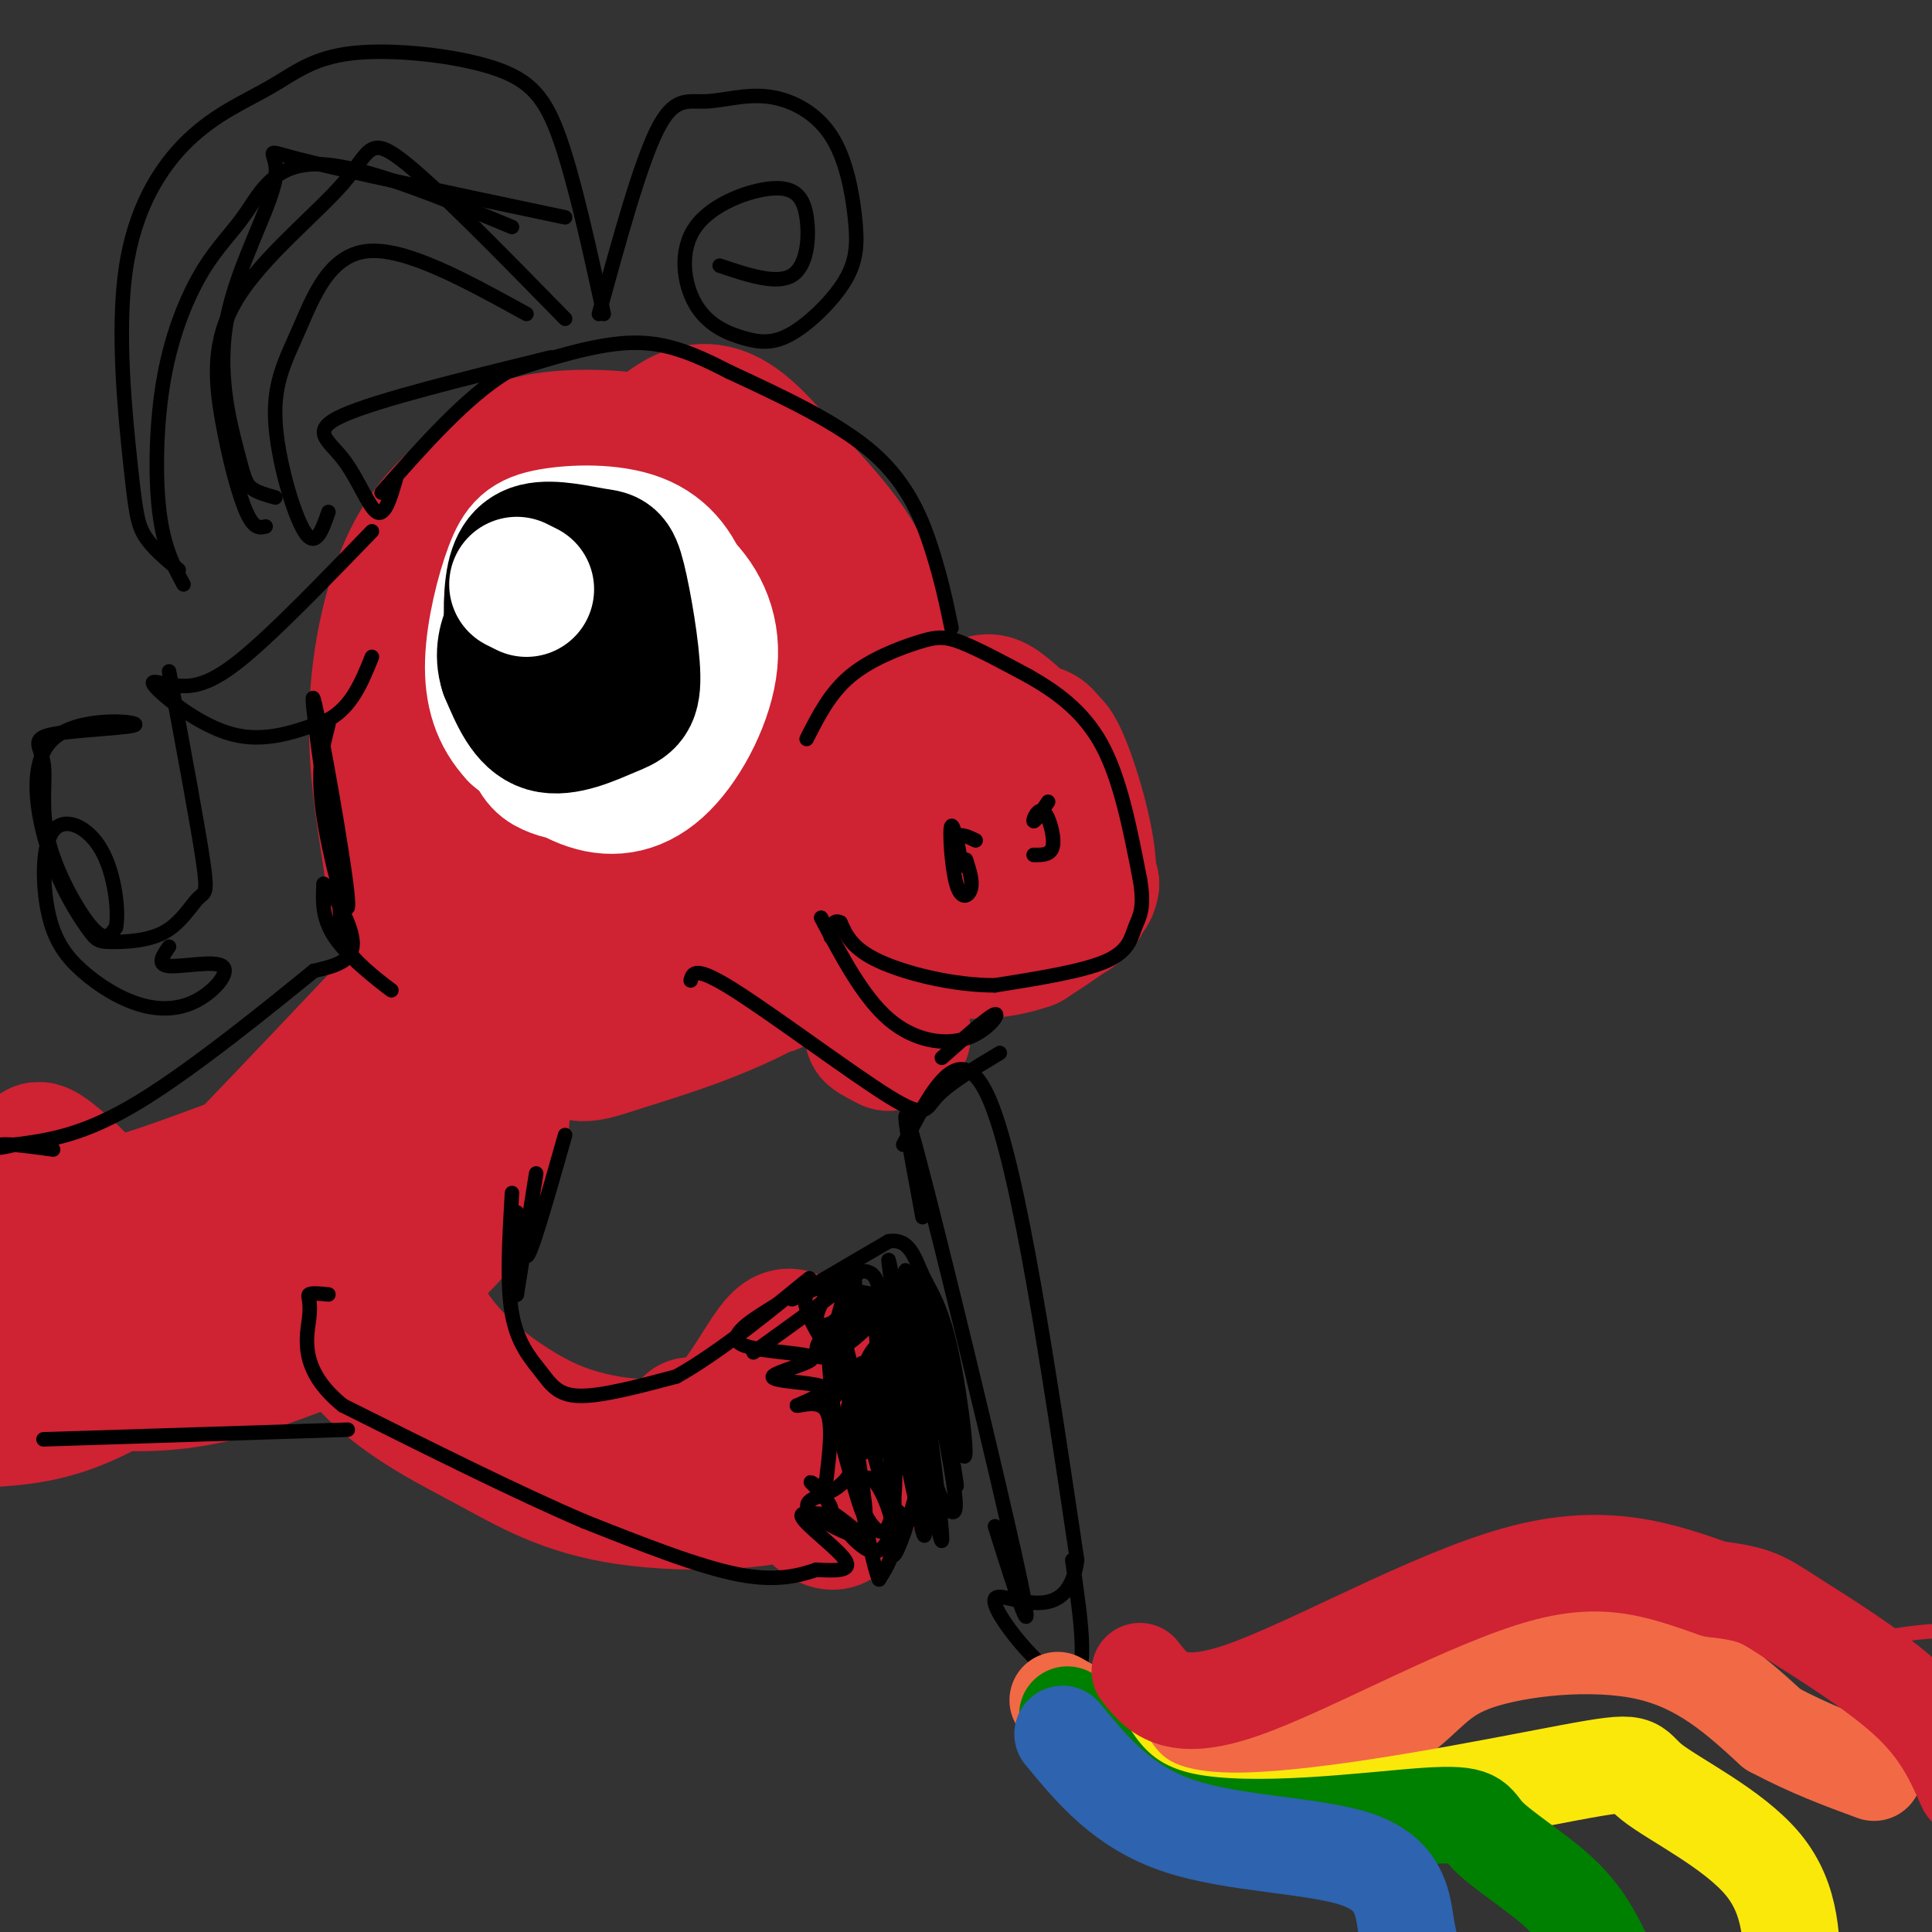 <svg viewBox='0 0 400 400' version='1.1' xmlns='http://www.w3.org/2000/svg' xmlns:xlink='http://www.w3.org/1999/xlink'><rect x="0" y="0" width="400" height="400" fill="#333333" stroke="none"/><g fill='none' stroke='rgb(207,34,51)' stroke-width='28' stroke-linecap='round' stroke-linejoin='round'><path d='M114,117c10.018,-13.875 20.036,-27.750 28,-31c7.964,-3.250 13.875,4.125 20,11c6.125,6.875 12.464,13.250 16,20c3.536,6.750 4.270,13.877 5,22c0.730,8.123 1.456,17.244 0,28c-1.456,10.756 -5.094,23.147 -16,32c-10.906,8.853 -29.082,14.167 -38,17c-8.918,2.833 -8.580,3.183 -15,-1c-6.420,-4.183 -19.599,-12.899 -26,-19c-6.401,-6.101 -6.024,-9.586 -7,-17c-0.976,-7.414 -3.306,-18.755 -3,-31c0.306,-12.245 3.247,-25.393 8,-34c4.753,-8.607 11.316,-12.674 15,-16c3.684,-3.326 4.487,-5.911 13,-7c8.513,-1.089 24.735,-0.680 38,7c13.265,7.680 23.573,22.632 28,36c4.427,13.368 2.973,25.152 -2,37c-4.973,11.848 -13.463,23.759 -16,29c-2.537,5.241 0.881,3.810 -8,5c-8.881,1.190 -30.061,4.999 -40,5c-9.939,0.001 -8.637,-3.808 -11,-9c-2.363,-5.192 -8.389,-11.769 -11,-22c-2.611,-10.231 -1.805,-24.115 -1,-38'/><path d='M91,141c1.503,-11.666 5.759,-21.831 14,-27c8.241,-5.169 20.466,-5.343 27,-4c6.534,1.343 7.376,4.203 10,9c2.624,4.797 7.030,11.532 10,19c2.970,7.468 4.504,15.667 4,26c-0.504,10.333 -3.046,22.798 -6,29c-2.954,6.202 -6.320,6.142 -10,7c-3.680,0.858 -7.675,2.634 -13,2c-5.325,-0.634 -11.982,-3.678 -15,-5c-3.018,-1.322 -2.399,-0.923 -4,-6c-1.601,-5.077 -5.423,-15.631 -7,-24c-1.577,-8.369 -0.909,-14.553 0,-20c0.909,-5.447 2.060,-10.156 4,-16c1.940,-5.844 4.668,-12.824 10,-14c5.332,-1.176 13.268,3.453 18,7c4.732,3.547 6.259,6.013 7,18c0.741,11.987 0.695,33.494 -1,43c-1.695,9.506 -5.039,7.010 -8,6c-2.961,-1.010 -5.540,-0.533 -8,0c-2.460,0.533 -4.801,1.122 -7,-5c-2.199,-6.122 -4.257,-18.953 -5,-27c-0.743,-8.047 -0.171,-11.308 1,-17c1.171,-5.692 2.943,-13.814 5,-18c2.057,-4.186 4.400,-4.435 7,-5c2.600,-0.565 5.457,-1.447 8,1c2.543,2.447 4.771,8.224 7,14'/><path d='M139,134c1.957,9.630 3.349,26.705 4,36c0.651,9.295 0.559,10.810 -2,14c-2.559,3.190 -7.587,8.057 -12,6c-4.413,-2.057 -8.210,-11.036 -9,-21c-0.790,-9.964 1.428,-20.914 2,-30c0.572,-9.086 -0.503,-16.308 4,-4c4.503,12.308 14.585,44.148 20,57c5.415,12.852 6.164,6.717 8,-1c1.836,-7.717 4.760,-17.017 15,-24c10.240,-6.983 27.795,-11.649 37,-14c9.205,-2.351 10.058,-2.386 12,3c1.942,5.386 4.971,16.193 8,27'/><path d='M226,183c-0.625,4.633 -6.189,2.716 -9,1c-2.811,-1.716 -2.870,-3.231 -4,-8c-1.130,-4.769 -3.330,-12.793 -3,-17c0.330,-4.207 3.192,-4.599 5,-5c1.808,-0.401 2.563,-0.812 4,2c1.437,2.812 3.554,8.846 5,15c1.446,6.154 2.219,12.429 0,16c-2.219,3.571 -7.429,4.439 -12,3c-4.571,-1.439 -8.502,-5.186 -11,-8c-2.498,-2.814 -3.564,-4.695 -5,-10c-1.436,-5.305 -3.244,-14.035 -2,-19c1.244,-4.965 5.539,-6.165 8,-7c2.461,-0.835 3.089,-1.307 6,1c2.911,2.307 8.106,7.392 10,15c1.894,7.608 0.487,17.740 -3,23c-3.487,5.260 -9.054,5.647 -14,4c-4.946,-1.647 -9.270,-5.328 -11,-8c-1.730,-2.672 -0.865,-4.336 0,-6'/><path d='M190,175c0.759,-1.958 2.658,-3.853 8,-4c5.342,-0.147 14.128,1.453 18,3c3.872,1.547 2.829,3.042 1,5c-1.829,1.958 -4.444,4.381 -10,2c-5.556,-2.381 -14.052,-9.566 -18,-12c-3.948,-2.434 -3.347,-0.116 -1,4c2.347,4.116 6.440,10.031 14,12c7.560,1.969 18.589,-0.009 21,1c2.411,1.009 -3.794,5.004 -10,9'/><path d='M213,195c-5.807,2.145 -15.323,3.009 -21,0c-5.677,-3.009 -7.513,-9.889 -10,-14c-2.487,-4.111 -5.625,-5.452 -7,-3c-1.375,2.452 -0.985,8.699 3,14c3.985,5.301 11.567,9.658 12,10c0.433,0.342 -6.284,-3.329 -13,-7'/><path d='M177,195c0.751,3.986 9.129,17.450 9,18c-0.129,0.550 -8.766,-11.813 -12,-16c-3.234,-4.187 -1.067,-0.196 2,4c3.067,4.196 7.033,8.598 11,13'/><path d='M187,214c0.244,1.933 -4.644,0.267 -6,0c-1.356,-0.267 0.822,0.867 3,2'/><path d='M92,197c-13.440,22.732 -26.881,45.464 -35,57c-8.119,11.536 -10.917,11.875 -17,15c-6.083,3.125 -15.452,9.036 -24,12c-8.548,2.964 -16.274,2.982 -24,3'/><path d='M0,280c2.854,2.088 5.709,4.176 24,-13c18.291,-17.176 52.020,-53.617 65,-67c12.980,-13.383 5.212,-3.708 3,0c-2.212,3.708 1.131,1.450 -5,11c-6.131,9.550 -21.737,30.907 -32,43c-10.263,12.093 -15.184,14.922 -28,24c-12.816,9.078 -33.527,24.406 -18,7c15.527,-17.406 67.294,-67.544 87,-84c19.706,-16.456 7.353,0.772 -5,18'/><path d='M91,219c-0.548,3.536 0.583,3.375 -10,15c-10.583,11.625 -32.881,35.036 -49,47c-16.119,11.964 -26.060,12.482 -36,13'/><path d='M7,285c14.345,-8.398 28.691,-16.795 41,-27c12.309,-10.205 22.582,-22.217 31,-34c8.418,-11.783 14.980,-23.336 18,-26c3.020,-2.664 2.496,3.561 1,9c-1.496,5.439 -3.965,10.093 -7,16c-3.035,5.907 -6.637,13.068 -11,19c-4.363,5.932 -9.487,10.637 -18,17c-8.513,6.363 -20.416,14.386 -34,20c-13.584,5.614 -28.850,8.819 -26,6c2.850,-2.819 23.814,-11.663 38,-22c14.186,-10.337 21.593,-22.169 29,-34'/><path d='M88,220c0.000,0.000 1.000,1.000 1,1'/><path d='M88,220c4.995,-5.263 9.989,-10.526 13,-7c3.011,3.526 4.038,15.841 2,25c-2.038,9.159 -7.140,15.163 -13,21c-5.860,5.837 -12.476,11.506 -25,17c-12.524,5.494 -30.954,10.812 -31,9c-0.046,-1.812 18.293,-10.753 29,-18c10.707,-7.247 13.780,-12.798 20,-24c6.220,-11.202 15.585,-28.054 20,-33c4.415,-4.946 3.881,2.015 3,9c-0.881,6.985 -2.109,13.996 -6,22c-3.891,8.004 -10.446,17.002 -17,26'/><path d='M83,267c-3.938,5.340 -5.282,5.689 -11,8c-5.718,2.311 -15.809,6.584 -25,9c-9.191,2.416 -17.483,2.976 -26,2c-8.517,-0.976 -17.258,-3.488 -26,-6'/><path d='M4,277c7.653,1.817 15.306,3.634 26,3c10.694,-0.634 24.428,-3.720 34,-7c9.572,-3.280 14.983,-6.755 20,-16c5.017,-9.245 9.641,-24.259 10,-25c0.359,-0.741 -3.548,12.790 -9,22c-5.452,9.210 -12.450,14.097 -17,18c-4.550,3.903 -6.653,6.822 -20,10c-13.347,3.178 -37.938,6.615 -35,3c2.938,-3.615 33.406,-14.281 48,-20c14.594,-5.719 13.312,-6.491 16,-13c2.688,-6.509 9.344,-18.754 16,-31'/><path d='M93,221c3.649,-9.796 4.772,-18.785 5,-19c0.228,-0.215 -0.439,8.346 -2,17c-1.561,8.654 -4.016,17.402 -12,27c-7.984,9.598 -21.496,20.046 -32,26c-10.504,5.954 -18.001,7.416 -27,8c-8.999,0.584 -19.499,0.292 -30,0'/><path d='M8,277c9.581,-4.285 19.162,-8.570 26,-11c6.838,-2.430 10.931,-3.007 23,-17c12.069,-13.993 32.112,-41.404 35,-46c2.888,-4.596 -11.381,13.624 -22,24c-10.619,10.376 -17.590,12.909 -26,16c-8.410,3.091 -18.260,6.740 -27,8c-8.740,1.260 -16.370,0.130 -24,-1'/><path d='M7,255c12.101,5.310 24.202,10.619 22,5c-2.202,-5.619 -18.708,-22.167 -21,-22c-2.292,0.167 9.631,17.048 14,23c4.369,5.952 1.185,0.976 -2,-4'/><path d='M79,250c2.672,8.949 5.345,17.897 10,25c4.655,7.103 11.294,12.360 17,16c5.706,3.640 10.480,5.663 16,7c5.520,1.337 11.787,1.989 17,1c5.213,-0.989 9.373,-3.619 13,-8c3.627,-4.381 6.720,-10.513 9,-13c2.280,-2.487 3.746,-1.329 7,2c3.254,3.329 8.295,8.831 10,16c1.705,7.169 0.074,16.007 -2,12c-2.074,-4.007 -4.593,-20.859 -5,-22c-0.407,-1.141 1.296,13.430 3,28'/><path d='M174,314c-1.604,3.520 -7.114,-1.679 -10,-8c-2.886,-6.321 -3.148,-13.762 -3,-17c0.148,-3.238 0.706,-2.272 4,2c3.294,4.272 9.324,11.851 3,16c-6.324,4.149 -25.001,4.869 -38,3c-12.999,-1.869 -20.319,-6.326 -29,-11c-8.681,-4.674 -18.722,-9.566 -26,-18c-7.278,-8.434 -11.794,-20.410 -12,-23c-0.206,-2.590 3.897,4.205 8,11'/><path d='M71,269c2.788,3.552 5.758,6.931 12,12c6.242,5.069 15.758,11.826 26,16c10.242,4.174 21.212,5.764 27,5c5.788,-0.764 6.394,-3.882 7,-7'/></g>
<g fill='none' stroke='rgb(0,0,0)' stroke-width='3' stroke-linecap='round' stroke-linejoin='round'><path d='M167,153c2.405,-4.744 4.810,-9.488 9,-13c4.190,-3.512 10.167,-5.792 14,-7c3.833,-1.208 5.524,-1.345 9,0c3.476,1.345 8.738,4.173 14,7'/><path d='M213,140c5.156,2.956 11.044,6.844 15,14c3.956,7.156 5.978,17.578 8,28'/><path d='M236,182c1.095,6.238 -0.167,7.833 -1,10c-0.833,2.167 -1.238,4.905 -6,7c-4.762,2.095 -13.881,3.548 -23,5'/><path d='M206,204c-8.556,0.022 -18.444,-2.422 -24,-5c-5.556,-2.578 -6.778,-5.289 -8,-8'/><path d='M174,191c-1.667,-0.833 -1.833,1.083 -2,3'/><path d='M170,190c4.351,8.220 8.702,16.440 14,21c5.298,4.560 11.542,5.458 16,4c4.458,-1.458 7.131,-5.274 6,-5c-1.131,0.274 -6.065,4.637 -11,9'/><path d='M207,218c-5.262,3.161 -10.524,6.321 -13,9c-2.476,2.679 -2.167,4.875 -10,0c-7.833,-4.875 -23.810,-16.821 -32,-22c-8.190,-5.179 -8.595,-3.589 -9,-2'/><path d='M197,130c-1.022,-4.911 -2.044,-9.822 -4,-16c-1.956,-6.178 -4.844,-13.622 -12,-20c-7.156,-6.378 -18.578,-11.689 -30,-17'/><path d='M151,77c-8.222,-4.244 -13.778,-6.356 -21,-6c-7.222,0.356 -16.111,3.178 -25,6'/><path d='M105,77c-8.500,5.167 -17.250,15.083 -26,25'/></g>
<g fill='none' stroke='rgb(255,255,255)' stroke-width='28' stroke-linecap='round' stroke-linejoin='round'><path d='M124,120c5.321,-0.929 10.642,-1.859 13,2c2.358,3.859 1.754,12.505 0,17c-1.754,4.495 -4.658,4.838 -9,5c-4.342,0.162 -10.120,0.144 -13,-4c-2.880,-4.144 -2.860,-12.415 -1,-18c1.860,-5.585 5.559,-8.486 11,-7c5.441,1.486 12.623,7.357 16,13c3.377,5.643 2.948,11.058 1,16c-1.948,4.942 -5.414,9.412 -9,12c-3.586,2.588 -7.293,3.294 -11,4'/><path d='M122,160c-3.295,0.542 -6.034,-0.103 -8,-1c-1.966,-0.897 -3.160,-2.046 -5,-8c-1.840,-5.954 -4.326,-16.714 -2,-24c2.326,-7.286 9.466,-11.097 16,-12c6.534,-0.903 12.464,1.103 17,5c4.536,3.897 7.680,9.684 7,17c-0.680,7.316 -5.183,16.162 -10,21c-4.817,4.838 -9.948,5.668 -15,4c-5.052,-1.668 -10.026,-5.834 -15,-10'/><path d='M107,152c-3.633,-3.900 -5.215,-8.650 -5,-15c0.215,-6.350 2.227,-14.300 4,-19c1.773,-4.700 3.306,-6.151 8,-7c4.694,-0.849 12.548,-1.098 18,1c5.452,2.098 8.503,6.542 10,12c1.497,5.458 1.442,11.931 -1,17c-2.442,5.069 -7.269,8.734 -12,11c-4.731,2.266 -9.365,3.133 -14,4'/><path d='M115,156c-3.679,-0.262 -5.875,-2.917 -8,-7c-2.125,-4.083 -4.179,-9.595 -4,-13c0.179,-3.405 2.589,-4.702 5,-6'/></g>
<g fill='none' stroke='rgb(0,0,0)' stroke-width='28' stroke-linecap='round' stroke-linejoin='round'><path d='M114,128c3.425,1.808 6.849,3.617 7,5c0.151,1.383 -2.973,2.342 -5,3c-2.027,0.658 -2.957,1.015 -4,-3c-1.043,-4.015 -2.198,-12.402 -2,-16c0.198,-3.598 1.748,-2.406 4,-1c2.252,1.406 5.204,3.027 7,6c1.796,2.973 2.435,7.298 1,10c-1.435,2.702 -4.942,3.782 -7,4c-2.058,0.218 -2.665,-0.426 -3,-4c-0.335,-3.574 -0.398,-10.078 2,-13c2.398,-2.922 7.257,-2.264 10,-1c2.743,1.264 3.372,3.132 4,5'/><path d='M128,123c0.864,4.149 1.024,12.020 -1,16c-2.024,3.980 -6.232,4.069 -10,4c-3.768,-0.069 -7.097,-0.295 -9,-4c-1.903,-3.705 -2.381,-10.888 -2,-16c0.381,-5.112 1.622,-8.152 5,-9c3.378,-0.848 8.895,0.496 12,1c3.105,0.504 3.799,0.168 5,5c1.201,4.832 2.910,14.831 3,20c0.090,5.169 -1.437,5.507 -5,7c-3.563,1.493 -9.161,4.141 -13,3c-3.839,-1.141 -5.920,-6.070 -8,-11'/><path d='M105,139c-1.200,-3.578 -0.200,-7.022 1,-9c1.200,-1.978 2.600,-2.489 4,-3'/></g>
<g fill='none' stroke='rgb(255,255,255)' stroke-width='28' stroke-linecap='round' stroke-linejoin='round'><path d='M107,121c0.000,0.000 2.000,1.000 2,1'/></g>
<g fill='none' stroke='rgb(0,0,0)' stroke-width='3' stroke-linecap='round' stroke-linejoin='round'><path d='M77,110c-8.330,8.617 -16.660,17.234 -23,23c-6.340,5.766 -10.689,8.679 -15,9c-4.311,0.321 -8.584,-1.952 -7,0c1.584,1.952 9.024,8.129 16,10c6.976,1.871 13.488,-0.565 20,-3'/><path d='M68,149c4.833,-2.667 6.917,-7.833 9,-13'/><path d='M68,150c-1.226,4.655 -2.452,9.310 -1,19c1.452,9.690 5.583,24.417 5,17c-0.583,-7.417 -5.881,-36.976 -7,-41c-1.119,-4.024 1.940,17.488 5,39'/><path d='M70,184c0.802,8.659 0.308,10.805 3,14c2.692,3.195 8.571,7.437 8,7c-0.571,-0.437 -7.592,-5.553 -11,-10c-3.408,-4.447 -3.204,-8.223 -3,-12'/><path d='M67,183c1.222,0.533 5.778,7.867 6,12c0.222,4.133 -3.889,5.067 -8,6'/><path d='M65,201c-8.089,6.533 -24.311,19.867 -36,27c-11.689,7.133 -18.844,8.067 -26,9'/><path d='M3,237c-5.200,1.356 -5.200,0.244 -3,0c2.200,-0.244 6.600,0.378 11,1'/><path d='M117,235c-3.689,13.000 -7.378,26.000 -8,25c-0.622,-1.000 1.822,-16.000 2,-17c0.178,-1.000 -1.911,12.000 -4,25'/><path d='M107,268c-0.667,1.333 -0.333,-7.833 0,-17'/><path d='M106,247c-0.560,9.381 -1.119,18.762 0,25c1.119,6.238 3.917,9.333 6,12c2.083,2.667 3.452,4.905 8,5c4.548,0.095 12.274,-1.952 20,-4'/><path d='M140,285c9.111,-5.022 21.889,-15.578 26,-19c4.111,-3.422 -0.444,0.289 -5,4'/><path d='M161,270c-3.673,2.309 -10.354,6.080 -8,8c2.354,1.920 13.744,1.989 15,3c1.256,1.011 -7.624,2.965 -8,4c-0.376,1.035 7.750,1.153 10,2c2.250,0.847 -1.375,2.424 -5,4'/><path d='M165,291c0.556,0.178 4.444,-1.378 6,1c1.556,2.378 0.778,8.689 0,15'/><path d='M171,307c-1.063,1.936 -3.721,-0.724 -3,0c0.721,0.724 4.822,4.833 4,6c-0.822,1.167 -6.568,-0.609 -6,1c0.568,1.609 7.448,6.603 9,9c1.552,2.397 -2.224,2.199 -6,2'/><path d='M169,325c-3.067,1.022 -7.733,2.578 -16,1c-8.267,-1.578 -20.133,-6.289 -32,-11'/><path d='M121,315c-13.667,-5.833 -31.833,-14.917 -50,-24'/><path d='M71,291c-9.274,-7.488 -7.458,-14.208 -7,-18c0.458,-3.792 -0.440,-4.655 0,-5c0.440,-0.345 2.220,-0.173 4,0'/><path d='M156,280c11.289,-8.111 22.578,-16.222 22,-17c-0.578,-0.778 -13.022,5.778 -14,6c-0.978,0.222 9.511,-5.889 20,-12'/><path d='M184,257c4.393,-0.707 5.375,3.527 7,7c1.625,3.473 3.894,6.185 6,16c2.106,9.815 4.049,26.734 2,20c-2.049,-6.734 -8.090,-37.121 -8,-35c0.090,2.121 6.311,36.749 7,42c0.689,5.251 -4.156,-18.874 -9,-43'/><path d='M189,264c0.059,0.344 4.708,22.703 7,35c2.292,12.297 2.229,14.530 1,14c-1.229,-0.530 -3.622,-3.824 -6,-18c-2.378,-14.176 -4.740,-39.233 -3,-30c1.740,9.233 7.584,52.755 7,54c-0.584,1.245 -7.595,-39.787 -10,-53c-2.405,-13.213 -0.202,1.394 2,16'/><path d='M187,282c1.942,14.088 5.798,41.307 4,35c-1.798,-6.307 -9.250,-46.140 -10,-46c-0.750,0.140 5.201,40.254 4,42c-1.201,1.746 -9.554,-34.876 -11,-38c-1.446,-3.124 4.015,27.250 5,36c0.985,8.750 -2.508,-4.125 -6,-17'/><path d='M173,294c-1.232,-5.959 -1.312,-12.358 0,-19c1.312,-6.642 4.017,-13.527 4,-9c-0.017,4.527 -2.756,20.464 -4,23c-1.244,2.536 -0.993,-8.331 -2,-11c-1.007,-2.669 -3.271,2.858 -1,3c2.271,0.142 9.077,-5.102 10,-7c0.923,-1.898 -4.039,-0.449 -9,1'/><path d='M171,275c1.942,-2.123 11.297,-7.930 12,-8c0.703,-0.070 -7.245,5.599 -11,7c-3.755,1.401 -3.316,-1.464 -2,-4c1.316,-2.536 3.508,-4.743 6,-6c2.492,-1.257 5.285,-1.565 6,3c0.715,4.565 -0.649,14.003 -2,18c-1.351,3.997 -2.691,2.554 -6,-2c-3.309,-4.554 -8.588,-12.220 -7,-15c1.588,-2.780 10.044,-0.673 14,0c3.956,0.673 3.411,-0.088 4,7c0.589,7.088 2.311,22.025 2,27c-0.311,4.975 -2.656,-0.013 -5,-5'/><path d='M182,297c-1.245,-5.084 -1.857,-15.295 -1,-16c0.857,-0.705 3.185,8.098 4,17c0.815,8.902 0.119,17.905 -2,19c-2.119,1.095 -5.661,-5.719 -7,-13c-1.339,-7.281 -0.475,-15.031 0,-13c0.475,2.031 0.560,13.843 1,17c0.440,3.157 1.234,-2.342 3,-2c1.766,0.342 4.505,6.526 5,11c0.495,4.474 -1.252,7.237 -3,10'/><path d='M182,327c-1.489,-3.286 -3.712,-16.502 -5,-22c-1.288,-5.498 -1.642,-3.279 1,-4c2.642,-0.721 8.280,-4.381 11,-4c2.720,0.381 2.522,4.804 1,11c-1.522,6.196 -4.367,14.166 -5,14c-0.633,-0.166 0.945,-8.468 1,-9c0.055,-0.532 -1.413,6.705 -4,8c-2.587,1.295 -6.294,-3.353 -10,-8'/><path d='M172,313c0.326,0.081 6.142,4.284 6,5c-0.142,0.716 -6.240,-2.053 -9,-4c-2.760,-1.947 -2.181,-3.071 0,-4c2.181,-0.929 5.963,-1.663 8,-7c2.037,-5.337 2.328,-15.275 2,-19c-0.328,-3.725 -1.273,-1.235 -2,4c-0.727,5.235 -1.234,13.217 -1,12c0.234,-1.217 1.210,-11.633 3,-17c1.790,-5.367 4.395,-5.683 7,-6'/><path d='M186,277c-0.333,0.333 -4.667,4.167 -9,8'/><path d='M72,296c0.000,0.000 -63.000,2.000 -63,2'/><path d='M125,65c-2.990,-13.651 -5.979,-27.301 -9,-36c-3.021,-8.699 -6.073,-12.445 -14,-15c-7.927,-2.555 -20.727,-3.919 -29,-3c-8.273,0.919 -12.018,4.120 -17,7c-4.982,2.880 -11.199,5.440 -17,11c-5.801,5.560 -11.184,14.119 -13,27c-1.816,12.881 -0.066,30.083 1,40c1.066,9.917 1.447,12.548 3,15c1.553,2.452 4.276,4.726 7,7'/><path d='M117,45c-22.995,-4.848 -45.990,-9.696 -55,-12c-9.010,-2.304 -4.036,-2.065 -5,4c-0.964,6.065 -7.867,17.956 -10,29c-2.133,11.044 0.503,21.243 2,27c1.497,5.757 1.856,7.074 3,8c1.144,0.926 3.072,1.463 5,2'/><path d='M109,65c-12.553,-6.920 -25.107,-13.841 -33,-13c-7.893,0.841 -11.126,9.442 -14,16c-2.874,6.558 -5.389,11.073 -5,19c0.389,7.927 3.683,19.265 6,23c2.317,3.735 3.659,-0.132 5,-4'/><path d='M114,74c-17.988,4.423 -35.976,8.845 -43,12c-7.024,3.155 -3.083,5.042 0,9c3.083,3.958 5.310,9.988 7,11c1.690,1.012 2.845,-2.994 4,-7'/><path d='M124,65c4.239,-15.446 8.478,-30.891 12,-38c3.522,-7.109 6.329,-5.881 10,-6c3.671,-0.119 8.208,-1.583 13,-1c4.792,0.583 9.841,3.214 13,8c3.159,4.786 4.428,11.729 5,17c0.572,5.271 0.448,8.871 -2,13c-2.448,4.129 -7.219,8.787 -11,11c-3.781,2.213 -6.571,1.980 -10,1c-3.429,-0.980 -7.497,-2.707 -10,-7c-2.503,-4.293 -3.441,-11.150 0,-16c3.441,-4.850 11.263,-7.692 16,-8c4.737,-0.308 6.391,1.917 7,6c0.609,4.083 0.174,10.024 -3,12c-3.174,1.976 -9.087,-0.012 -15,-2'/><path d='M117,66c-13.645,-13.949 -27.291,-27.898 -34,-33c-6.709,-5.102 -6.483,-1.356 -12,5c-5.517,6.356 -16.778,15.322 -22,24c-5.222,8.678 -4.406,17.067 -3,25c1.406,7.933 3.402,15.409 5,19c1.598,3.591 2.799,3.295 4,3'/><path d='M106,47c-15.420,-6.388 -30.839,-12.776 -40,-13c-9.161,-0.224 -12.062,5.716 -15,10c-2.938,4.284 -5.911,6.911 -9,12c-3.089,5.089 -6.293,12.639 -8,22c-1.707,9.361 -1.916,20.532 -1,28c0.916,7.468 2.958,11.234 5,15'/><path d='M35,139c2.942,15.773 5.884,31.546 7,39c1.116,7.454 0.407,6.590 -1,8c-1.407,1.410 -3.512,5.094 -7,7c-3.488,1.906 -8.360,2.034 -11,2c-2.640,-0.034 -3.048,-0.229 -5,-3c-1.952,-2.771 -5.449,-8.118 -8,-16c-2.551,-7.882 -4.156,-18.298 1,-23c5.156,-4.702 17.071,-3.692 17,-3c-0.071,0.692 -12.130,1.064 -17,2c-4.870,0.936 -2.553,2.437 -2,6c0.553,3.563 -0.659,9.190 1,16c1.659,6.810 6.188,14.803 9,18c2.812,3.197 3.906,1.599 5,0'/><path d='M24,192c0.665,-3.149 -0.172,-11.022 -3,-16c-2.828,-4.978 -7.646,-7.061 -10,-4c-2.354,3.061 -2.244,11.266 -1,17c1.244,5.734 3.624,8.997 7,12c3.376,3.003 7.750,5.747 12,7c4.250,1.253 8.376,1.016 12,-1c3.624,-2.016 6.745,-5.812 5,-7c-1.745,-1.188 -8.356,0.232 -11,0c-2.644,-0.232 -1.322,-2.116 0,-4'/><path d='M200,178c0.712,2.209 1.424,4.419 1,6c-0.424,1.581 -1.984,2.534 -3,-1c-1.016,-3.534 -1.489,-11.556 -1,-12c0.489,-0.444 1.939,6.688 2,8c0.061,1.312 -1.268,-3.197 -1,-5c0.268,-1.803 2.134,-0.902 4,0'/><path d='M217,166c-1.411,2.113 -2.821,4.226 -3,4c-0.179,-0.226 0.875,-2.792 2,-2c1.125,0.792 2.321,4.940 2,7c-0.321,2.060 -2.161,2.030 -4,2'/><path d='M191,252c-2.867,-15.378 -5.733,-30.756 -1,-13c4.733,17.756 17.067,68.644 21,87c3.933,18.356 -0.533,4.178 -5,-10'/><path d='M187,237c6.000,-11.667 12.000,-23.333 18,-9c6.000,14.333 12.000,54.667 18,95'/><path d='M223,323c-1.940,15.202 -15.792,5.708 -17,8c-1.208,2.292 10.226,16.369 15,17c4.774,0.631 2.887,-12.185 1,-25'/></g>
<g fill='none' stroke='rgb(207,34,51)' stroke-width='3' stroke-linecap='round' stroke-linejoin='round'><path d='M223,349c16.412,2.703 32.824,5.405 42,5c9.176,-0.405 11.116,-3.918 14,-9c2.884,-5.082 6.713,-11.734 12,-16c5.287,-4.266 12.033,-6.146 17,-8c4.967,-1.854 8.156,-3.683 14,1c5.844,4.683 14.343,15.876 29,19c14.657,3.124 35.474,-1.822 46,-3c10.526,-1.178 10.763,1.411 11,4'/></g>
<g fill='none' stroke='rgb(242,105,70)' stroke-width='20' stroke-linecap='round' stroke-linejoin='round'><path d='M219,352c12.715,7.263 25.429,14.526 38,15c12.571,0.474 24.998,-5.842 32,-11c7.002,-5.158 8.577,-9.158 17,-12c8.423,-2.842 23.692,-4.526 35,-2c11.308,2.526 18.654,9.263 26,16'/><path d='M367,358c7.833,4.167 14.417,6.583 21,9'/></g>
<g fill='none' stroke='rgb(250,232,11)' stroke-width='20' stroke-linecap='round' stroke-linejoin='round'><path d='M228,363c4.362,7.014 8.724,14.029 28,14c19.276,-0.029 53.466,-7.100 69,-10c15.534,-2.900 12.413,-1.627 17,2c4.587,3.627 16.882,9.608 23,17c6.118,7.392 6.059,16.196 6,25'/></g>
<g fill='none' stroke='rgb(0,128,0)' stroke-width='20' stroke-linecap='round' stroke-linejoin='round'><path d='M221,355c4.770,9.458 9.541,18.915 24,22c14.459,3.085 38.608,-0.204 50,-1c11.392,-0.796 10.029,0.901 13,4c2.971,3.099 10.278,7.600 15,12c4.722,4.400 6.861,8.700 9,13'/></g>
<g fill='none' stroke='rgb(45,99,175)' stroke-width='20' stroke-linecap='round' stroke-linejoin='round'><path d='M220,359c6.244,7.571 12.488,15.143 24,19c11.512,3.857 28.292,4.000 37,7c8.708,3.000 9.345,8.857 10,13c0.655,4.143 1.327,6.571 2,9'/></g>
<g fill='none' stroke='rgb(207,34,51)' stroke-width='20' stroke-linecap='round' stroke-linejoin='round'><path d='M236,346c3.444,4.422 6.889,8.844 21,4c14.111,-4.844 38.889,-18.956 57,-24c18.111,-5.044 29.556,-1.022 41,3'/><path d='M355,329c8.679,1.024 9.875,2.083 16,6c6.125,3.917 17.179,10.690 24,17c6.821,6.310 9.411,12.155 12,18'/></g>
</svg>